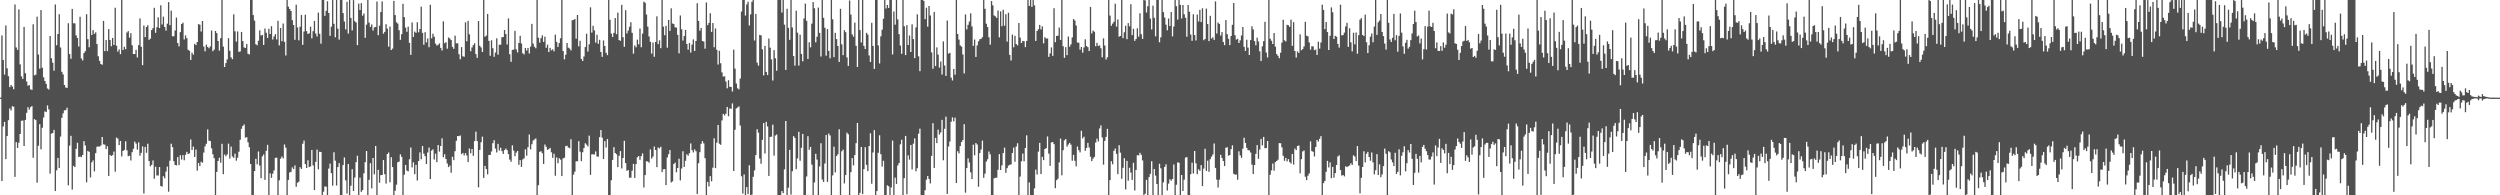 <svg xmlns="http://www.w3.org/2000/svg" width="1920" height="150"><path fill="#4f4f4f" d="M0 74.943h1v1H0zM1 27.248h1v111.788H1zM2 46.154h1v50.975H2zM3 57.319h1v36.265H3zM4 19.544h1v102.662H4zM5 52.419h1v52.09H5zM6 58.525h1v33.806H6zM7 66.902h1v16.393H7zM8 65.298h1v19.535H8zM9 66.515h1v15.063H9zM10 68.511h1v13.481H10zM11 3.406h1v132.412H11zM12 36.431h1v72.724H12zM13 38.308h1v75.308H13zM14 7.221h1v102.327H14zM15 49.454h1v53.458H15zM16 58.621h1v34.141H16zM17 60.622h1v31.898H17zM18 20.684h1v91.421H18zM19 56.232h1v35.859H19zM20 62.604h1v24.051H20zM21 65.833h1v16.5H21zM22 65.371h1v18.826H22zM23 68.536h1v13.813H23zM24 69.072h1v12.364H24zM25 18.64h1v102.476H25zM26 57.873h1v33.626H26zM27 57.351h1v34.88H27zM28 12.79h1v127.533H28zM29 41.904h1v70.025H29zM30 52.677h1v42.699H30zM31 7.722h1v106.949H31zM32 52.007h1v46.081H32zM33 59.342h1v30.909H33zM34 62.196h1v23.335H34zM35 64.412h1v21.669H35zM36 67.966h1v12.98H36zM37 68.756h1v15.242H37zM38 27.656h1v105.679H38zM39 44.735h1v57.919H39zM40 48.134h1v54.019H40zM41 54.266h1v45.468H41zM42 3.449h1v143.239H42zM43 34.744h1v96.084H43zM44 26.104h1v95.17H44zM45 10.897h1v118.137H45zM46 36.44h1v68.48H46zM47 55.138h1v35.315H47zM48 57.122h1v29.984H48zM49 65.213h1v19.538H49zM50 67.184h1v17.418H50zM51 67.509h1v15.251H51zM52 17.885h1v124.457H52zM53 41.517h1v70.343H53zM54 45.177h1v59.135H54zM55 6.86h1v138.773H55zM56 17.887h1v109.524H56zM57 17.917h1v110.38H57zM58 27.207h1v87.116H58zM59 29.176h1v80.515H59zM60 35.749h1v84.878H60zM61 12.829h1v107.319H61zM62 44.909h1v75.819H62zM63 46.44h1v72.607H63zM64 40.741h1v67.636H64zM65 39.331h1v72.399H65zM66 10.906h1v129.133H66zM67 30.103h1v85.814H67zM68 36.321h1v80.293H68zM69 0h1v136.29H69zM70 26.889h1v97.775H70zM71 23.133h1v100.066H71zM72 25.985h1v105.663H72zM73 24.859h1v92.776H73zM74 33.856h1v78.821H74zM75 43.22h1v69.286H75zM76 46.722h1v65.85H76zM77 49.143h1v62.596H77zM78 49.729h1v55.468H78zM79 16.084h1v94.763H79zM80 39.258h1v71.829H80zM81 30.695h1v83.813H81zM82 39.219h1v73.056H82zM83 22.33h1v112.793H83zM84 30.679h1v88.235H84zM85 35.527h1v84.285H85zM86 29.128h1v90.005H86zM87 34.522h1v81.909H87zM88 5.919h1v125.919H88zM89 35.117h1v70.561H89zM90 39.631h1v66.793H90zM91 37.933h1v73.511H91zM92 41.581h1v66.706H92zM93 0h1v120.16H93zM94 38.418h1v77.574H94zM95 35.941h1v79.169H95zM96 37.766h1v70.76H96zM97 24.973h1v90.41H97zM98 23.891h1v96.07H98zM99 28.912h1v90.712H99zM100 25.424h1v97.807H100zM101 34.742h1v82.156H101zM102 41.533h1v72.77H102zM103 41.467h1v67.356H103zM104 38.267h1v72.007H104zM105 44.149h1v70.733H105zM106 34.682h1v74.69H106zM107 14.147h1v105.472H107zM108 35.941h1v81.463H108zM109 50.024h1v62.385H109zM110 19.629h1v129.002H110zM111 28.528h1v84.257H111zM112 20.757h1v96.578H112zM113 19.347h1v91.064H113zM114 30.611h1v93.069H114zM115 29.642h1v98.103H115zM116 23.09h1v103.545H116zM117 21.538h1v101.71H117zM118 5.972h1v131.316H118zM119 25.188h1v102.884H119zM120 20.954h1v113.777H120zM121 13.305h1v121.513H121zM122 21.558h1v106.738H122zM123 4.067h1v138.794H123zM124 18.775h1v124.537H124zM125 12.817h1v122.493H125zM126 20.741h1v116.173H126zM127 23.502h1v108.265H127zM128 18.185h1v109.78H128zM129 1.632h1v145.562H129zM130 19.347h1v104.04H130zM131 8.203h1v102.176H131zM132 27.85h1v85.143H132zM133 27.862h1v95.946H133zM134 23.438h1v103.211H134zM135 13.483h1v113.536H135zM136 33.025h1v87.604H136zM137 35.609h1v91.216H137zM138 24.701h1v94.532H138zM139 18.468h1v104.113H139zM140 17.395h1v101.691H140zM141 30.29h1v92.813H141zM142 27.207h1v91.685H142zM143 29.336h1v87.308H143zM144 38.203h1v80.133H144zM145 38.997h1v78.755H145zM146 46.033h1v61.06H146zM147 40.432h1v74.747H147zM148 42.009h1v70.579H148zM149 33.63h1v86.901H149zM150 34.673h1v80.231H150zM151 32.233h1v98.815H151zM152 18.528h1v106.674H152zM153 18.967h1v108.636H153zM154 24.218h1v99.979H154zM155 16.113h1v108.842H155zM156 35.74h1v81.449H156zM157 39.418h1v72.989H157zM158 34.3h1v76.095H158zM159 36.058h1v63.321H159zM160 37.067h1v70.952H160zM161 35.637h1v72.687H161zM162 23.463h1v90.464H162zM163 39.336h1v79.197H163zM164 38.084h1v83.383H164zM165 23.744h1v126.256H165zM166 25.426h1v106.633H166zM167 31.485h1v92.174H167zM168 38.885h1v82.257H168zM169 29.35h1v95.589H169zM170 0h1v110.459H170zM171 35.795h1v98.011H171zM172 51.471h1v67.229H172zM173 48.445h1v71.497H173zM174 45.593h1v73.003H174zM175 29.352h1v80.979H175zM176 39.013h1v82.786H176zM177 44.037h1v68.544H177zM178 45.483h1v74.713H178zM179 10.984h1v110.197H179zM180 24.083h1v93.921H180zM181 31.959h1v91.458H181zM182 24.177h1v96.947H182zM183 39.839h1v76.716H183zM184 39.494h1v67.894H184zM185 24.541h1v74.401H185zM186 31.583h1v65.118H186zM187 36.408h1v59.171H187zM188 36.797h1v68.956H188zM189 33.856h1v71.478H189zM190 41.286h1v68.011H190zM191 41.785h1v71.291H191zM192 0.005h1v125.948H192zM193 0h1v150H193zM194 11.588h1v138.412H194zM195 15.829h1v115.55H195zM196 33.996h1v87.954H196zM197 34.788h1v91.401H197zM198 31.309h1v85.008H198zM199 23.314h1v103.813H199zM200 27.253h1v109.531H200zM201 26.811h1v93.28H201zM202 34.497h1v84.125H202zM203 21.888h1v116.267H203zM204 25.136h1v90.673H204zM205 29.157h1v82.092H205zM206 22.135h1v127.865H206zM207 26.125h1v107.006H207zM208 20.105h1v116.425H208zM209 30.35h1v103.003H209zM210 28.008h1v102.836H210zM211 26.239h1v95.029H211zM212 30.325h1v90.71H212zM213 15.981h1v134.019H213zM214 34.879h1v103.628H214zM215 21.499h1v100.407H215zM216 31.631h1v88.581H216zM217 18.095h1v103.497H217zM218 32.103h1v78.853H218zM219 42.606h1v70.813H219zM220 0h1v150H220zM221 5.143h1v133.019H221zM222 6.894h1v125.573H222zM223 8.423h1v123.495H223zM224 15.509h1v113.051H224zM225 19.178h1v110.664H225zM226 30.581h1v96.434H226zM227 3.573h1v139.876H227zM228 21.08h1v119.254H228zM229 30.963h1v108.634H229zM230 20.471h1v107.924H230zM231 11.453h1v118.269H231zM232 34.389h1v76.022H232zM233 24.197h1v83.79H233zM234 11.302h1v114.747H234zM235 23.911h1v105.109H235zM236 26.088h1v97.006H236zM237 25.557h1v102.758H237zM238 20.494h1v107.363H238zM239 29.459h1v85.738H239zM240 23.978h1v103.053H240zM241 16.07h1v129.872H241zM242 25.729h1v98.588H242zM243 28.045h1v86.839H243zM244 9.682h1v120.378H244zM245 25.948h1v90.577H245zM246 33.527h1v83.218H246zM247 0h1v150H247zM248 0h1v147.251H248zM249 12.188h1v130.993H249zM250 8.336h1v135.015H250zM251 0.986h1v149.014H251zM252 9.979h1v119.483H252zM253 27.5h1v98.164H253zM254 20.48h1v112.511H254zM255 0.002h1v142.598H255zM256 18.258h1v98.672H256zM257 28.606h1v94.784H257zM258 0h1v142.495H258zM259 22.014h1v106.278H259zM260 30.414h1v94.852H260zM261 0h1v150H261zM262 0h1v150H262zM263 10.08h1v116.676H263zM264 16.525h1v104.39H264zM265 22.563h1v115.924H265zM266 1.38h1v147.26H266zM267 25.749h1v100.211H267zM268 0h1v150H268zM269 13.767h1v128.869H269zM270 23.357h1v106.574H270zM271 0.055h1v146.67H271zM272 16.303h1v120.039H272zM273 17.276h1v107.246H273zM274 34.657h1v84.953H274zM275 2.756h1v147.221H275zM276 7.722h1v128.734H276zM277 2.419h1v144.919H277zM278 12.051h1v133.909H278zM279 10.329h1v122.797H279zM280 29.031h1v95.516H280zM281 18.967h1v96.992H281zM282 0.002h1v149.998H282zM283 17.377h1v120.723H283zM284 20.641h1v104.678H284zM285 18.72h1v125.99H285zM286 23.451h1v97.906H286zM287 21.021h1v112.882H287zM288 20.682h1v91.435H288zM289 1.192h1v148.808H289zM290 27.054h1v103.411H290zM291 19.732h1v120.598H291zM292 9.167h1v125.317H292zM293 1.069h1v133.321H293zM294 25.832h1v97.123H294zM295 24.483h1v109.286H295zM296 18.583h1v122.424H296zM297 22h1v96.313H297zM298 35.845h1v81.323H298zM299 20.441h1v119.549H299zM300 38.445h1v82.316H300zM301 37.333h1v90.959H301zM302 0.648h1v149.352H302zM303 11.588h1v134.912H303zM304 17.116h1v124.692H304zM305 18.111h1v106.528H305zM306 23.172h1v100.948H306zM307 30.558h1v87.967H307zM308 26.2h1v94.266H308zM309 2.911h1v147.089H309zM310 13.149h1v121.064H310zM311 21.19h1v105.459H311zM312 24.413h1v106.617H312zM313 20.496h1v111.064H313zM314 32.918h1v89.416H314zM315 42.117h1v71.172H315zM316 17.242h1v111.325H316zM317 28.384h1v96.272H317zM318 24.289h1v109.487H318zM319 25.179h1v101.451H319zM320 17.095h1v121.573H320zM321 24.756h1v98.869H321zM322 22.305h1v94.724H322zM323 5.138h1v117.175H323zM324 25.246h1v86.892H324zM325 34.364h1v83.63H325zM326 24.726h1v95.232H326zM327 32.57h1v93.383H327zM328 29.53h1v87.546H328zM329 36.264h1v77.086H329zM330 3.642h1v133.886H330zM331 29.43h1v86.244H331zM332 25.832h1v88.83H332zM333 28.198h1v94.308H333zM334 33.481h1v84.523H334zM335 34.975h1v89.533H335zM336 34.431h1v76.94H336zM337 33.321h1v83.092H337zM338 36.763h1v75.379H338zM339 38.825h1v67.42H339zM340 16.381h1v104.367H340zM341 33.167h1v85.299H341zM342 32.394h1v89.725H342zM343 37.381h1v88.158H343zM344 28.775h1v99.524H344zM345 29.578h1v97.567H345zM346 30.782h1v101.863H346zM347 35.976h1v84.415H347zM348 37.546h1v85.45H348zM349 27.411h1v88.716H349zM350 33.282h1v74.871H350zM351 33.243h1v71.229H351zM352 41.622h1v62.971H352zM353 45.52h1v58.537H353zM354 36.138h1v82.211H354zM355 43.195h1v74.283H355zM356 43.547h1v75.78H356zM357 17.15h1v100.474H357zM358 31.705h1v87.709H358zM359 16.022h1v108.455H359zM360 26.39h1v87.629H360zM361 39.356h1v78.352H361zM362 36.449h1v77.974H362zM363 34.676h1v84.971H363zM364 33.218h1v75.141H364zM365 41.503h1v59.604H365zM366 44.435h1v63.978H366zM367 16.132h1v127.748H367zM368 35.143h1v80.011H368zM369 36.447h1v72.822H369zM370 39.871h1v65.111H370zM371 0.002h1v136.637H371zM372 28.219h1v99.172H372zM373 27.292h1v102.532H373zM374 10.709h1v123.252H374zM375 31.391h1v87.629H375zM376 42.817h1v76.194H376zM377 30.933h1v85.406H377zM378 37.012h1v72.987H378zM379 43.632h1v64.047H379zM380 40.322h1v73.82H380zM381 29.45h1v87.649H381zM382 41.975h1v68.499H382zM383 34.307h1v81.282H383zM384 34.348h1v79.11H384zM385 28.64h1v87.432H385zM386 28.434h1v89.803H386zM387 23.064h1v92.167H387zM388 26.143h1v87.924H388zM389 34.2h1v81.165H389zM390 14.149h1v104.17H390zM391 41.643h1v80.943H391zM392 47.484h1v76.727H392zM393 38.363h1v73.227H393zM394 38.017h1v77.574H394zM395 23.63h1v96.338H395zM396 37.937h1v79.265H396zM397 40.233h1v75.731H397zM398 33.025h1v93.552H398zM399 27.477h1v95.512H399zM400 33.394h1v94.798H400zM401 40.899h1v81.552H401zM402 41.776h1v79.801H402zM403 36.855h1v77.839H403zM404 38.811h1v80.733H404zM405 36.877h1v76.178H405zM406 41.135h1v62.188H406zM407 35.859h1v78.869H407zM408 18.34h1v92.449H408zM409 33.517h1v74.429H409zM410 35.9h1v71.213H410zM411 37.056h1v69.302H411zM412 0.002h1v149.998H412zM413 28.908h1v113.315H413zM414 32.723h1v83.854H414zM415 29.32h1v86.873H415zM416 27.157h1v90.561H416zM417 32.208h1v93.687H417zM418 28.148h1v82.843H418zM419 36.697h1v76.054H419zM420 34.298h1v80.81H420zM421 39.938h1v74.548H421zM422 36.781h1v76.768H422zM423 38.644h1v78.279H423zM424 37.905h1v83.28H424zM425 39.42h1v78.634H425zM426 26.626h1v108.343H426zM427 32.094h1v88.821H427zM428 36.005h1v89.4H428zM429 33.085h1v88.46H429zM430 29.407h1v93.23H430zM431 0h1v135.209H431zM432 39.223h1v82.417H432zM433 45.545h1v75.555H433zM434 41.991h1v70.24H434zM435 33.039h1v78.874H435zM436 36.61h1v76.677H436zM437 37.269h1v76.562H437zM438 38.697h1v68.196H438zM439 15.573h1v134.427H439zM440 15.331h1v118.782H440zM441 14.52h1v117.311H441zM442 29.704h1v94.218H442zM443 11.52h1v112.355H443zM444 35.561h1v72.879H444zM445 31.29h1v85.23H445zM446 45.273h1v78.428H446zM447 46.848h1v70.112H447zM448 43.423h1v70.286H448zM449 36.147h1v73.882H449zM450 25.868h1v85.248H450zM451 39.567h1v72.857H451zM452 34.051h1v70.137H452zM453 5.608h1v128.675H453zM454 25.056h1v93.495H454zM455 19.823h1v98.702H455zM456 23.325h1v95.383H456zM457 32.719h1v83.561H457zM458 26.669h1v93.493H458zM459 33.659h1v86.638H459zM460 30.547h1v74.843H460zM461 39.917h1v59.952H461zM462 43.684h1v62.058H462zM463 31.034h1v91.142H463zM464 35.305h1v73.012H464zM465 40.544h1v72.756H465zM466 42.348h1v64.436H466zM467 0.002h1v149.998H467zM468 15.143h1v134.857H468zM469 25.802h1v112.637H469zM470 28.395h1v94.434H470zM471 25.241h1v87.782H471zM472 13.898h1v103.618H472zM473 26.283h1v92.213H473zM474 9.668h1v118.697H474zM475 30.755h1v88.936H475zM476 31.348h1v84.674H476zM477 3.715h1v125.669H477zM478 28.592h1v92.753H478zM479 35.944h1v72.197H479zM480 7.816h1v117.42H480zM481 25.69h1v105.498H481zM482 23.444h1v107.187H482zM483 20.519h1v115.976H483zM484 17.116h1v119.327H484zM485 25.216h1v105.908H485zM486 41.203h1v84.624H486zM487 34.914h1v101.719H487zM488 36.324h1v89.742H488zM489 30.457h1v90.3H489zM490 34.035h1v85.834H490zM491 21.918h1v100.817H491zM492 36.305h1v83.616H492zM493 25.85h1v91.961H493zM494 1.286h1v142.689H494zM495 2.174h1v132.27H495zM496 11.163h1v112.623H496zM497 20.435h1v103.616H497zM498 28.013h1v96.931H498zM499 32.105h1v82.628H499zM500 41.174h1v80.609H500zM501 32.677h1v87.606H501zM502 43.623h1v68.892H502zM503 32.231h1v82.989H503zM504 12.522h1v115.857H504zM505 33.875h1v79.428H505zM506 30.979h1v82.941H506zM507 37.008h1v75.66H507zM508 0h1v132.131H508zM509 20.506h1v109.471H509zM510 27.04h1v102.804H510zM511 19.798h1v122.394H511zM512 36.614h1v84.312H512zM513 15.287h1v103.152H513zM514 23.751h1v91.499H514zM515 6.404h1v133.726H515zM516 18.04h1v121.28H516zM517 18.498h1v107.455H517zM518 21.004h1v103.905H518zM519 21.183h1v111.11H519zM520 26.793h1v102.25H520zM521 40.945h1v80.982H521zM522 11.893h1v126.674H522zM523 22.458h1v106.951H523zM524 31.146h1v85.024H524zM525 27.679h1v100.533H525zM526 22.991h1v100.517H526zM527 33.785h1v84.667H527zM528 38.159h1v81.421H528zM529 33.089h1v84.559H529zM530 40.329h1v69.876H530zM531 34.232h1v81.142H531zM532 30.26h1v86.834H532zM533 39.159h1v75.567H533zM534 31.492h1v84.706H534zM535 2.509h1v146.521H535zM536 16.058h1v109.283H536zM537 23.538h1v93.355H537zM538 21.49h1v88.97H538zM539 31.492h1v76.882H539zM540 31.918h1v78.233H540zM541 37.354h1v84.157H541zM542 1.911h1v148.089H542zM543 19.288h1v120.362H543zM544 17.567h1v125.587H544zM545 10.146h1v125.145H545zM546 24.548h1v114.699H546zM547 17.674h1v111.085H547zM548 36.321h1v69.924H548zM549 21.865h1v107.251H549zM550 38.203h1v71.362H550zM551 49.535h1v46.468H551zM552 38.983h1v71.389H552zM553 48.578h1v62.621H553zM554 55.582h1v36.91H554zM555 58.756h1v28.72H555zM556 58.617h1v30.039H556zM557 62.638h1v24.681H557zM558 67.763h1v14.369H558zM559 61.585h1v27.7H559zM560 66.621h1v16.695H560zM561 66.772h1v16.839H561zM562 70.258h1v9.135H562zM563 38.166h1v93.184H563zM564 52.689h1v47.013H564zM565 64.172h1v19.055H565zM566 67.82h1v14.71H566zM567 68.646h1v13.053H567zM568 60.368h1v36.034H568zM569 8.874h1v126.475H569zM570 0.002h1v148.661H570zM571 0h1v133.975H571zM572 11.945h1v138.055H572zM573 3.449h1v140.215H573zM574 1.334h1v147.748H574zM575 19.574h1v107.354H575zM576 11.062h1v138.938H576zM577 1.405h1v148.075H577zM578 0h1v135.797H578zM579 31.064h1v99.787H579zM580 10.709h1v108.368H580zM581 48.056h1v51.241H581zM582 50.372h1v51.522H582zM583 26.827h1v94.921H583zM584 27.127h1v98.62H584zM585 37.901h1v69.524H585zM586 57.925h1v36.574H586zM587 35.213h1v82.641H587zM588 55.238h1v38.299H588zM589 57.635h1v39.513H589zM590 29.581h1v105.542H590zM591 36.621h1v68.526H591zM592 45.596h1v59.389H592zM593 61.842h1v33.898H593zM594 38.514h1v81.023H594zM595 44.765h1v59.304H595zM596 54.33h1v48.968H596zM597 0h1v150H597zM598 0h1v150H598zM599 0h1v149.84H599zM600 9.599h1v137.118H600zM601 0h1v148.395H601zM602 18.949h1v111.154H602zM603 53.7h1v39.238H603zM604 6.693h1v143.307H604zM605 21.391h1v122.772H605zM606 30.634h1v84.459H606zM607 0.002h1v149.448H607zM608 21.075h1v110.462H608zM609 43.048h1v61.492H609zM610 50.368h1v55.516H610zM611 8.134h1v121.833H611zM612 25.083h1v96.603H612zM613 50.388h1v50.824H613zM614 26.692h1v96.77H614zM615 41.398h1v72.09H615zM616 47.113h1v55.77H616zM617 14.241h1v135.759H617zM618 2.749h1v147.251H618zM619 15.976h1v119.565H619zM620 45.325h1v59.284H620zM621 32.439h1v82.602H621zM622 36.333h1v76.528H622zM623 18.171h1v108.242H623zM624 1.575h1v148.425H624zM625 6.363h1v133.774H625zM626 32.526h1v85.585H626zM627 28.23h1v94.369H627zM628 5.836h1v144.164H628zM629 25.237h1v102.589H629zM630 43.403h1v66.624H630zM631 0.002h1v137.869H631zM632 13.66h1v126.107H632zM633 21.275h1v104.344H633zM634 42.769h1v60.849H634zM635 22.311h1v117.357H635zM636 39.075h1v63.493H636zM637 44.797h1v59.258H637zM638 0h1v150H638zM639 14.861h1v119.86H639zM640 43.884h1v68.769H640zM641 25.182h1v107.256H641zM642 30.002h1v89.902H642zM643 35.326h1v83.175H643zM644 47.559h1v51.717H644zM645 6.743h1v143.257H645zM646 34.071h1v82.076H646zM647 42.318h1v72.568H647zM648 23.19h1v117.677H648zM649 24.728h1v109.744H649zM650 44.06h1v57.842H650zM651 50.578h1v52.541H651zM652 0.343h1v149.657H652zM653 11.217h1v121.057H653zM654 26.404h1v94.981H654zM655 28.152h1v98.892H655zM656 17.338h1v101.748H656zM657 35.147h1v74.82H657zM658 51.478h1v42.937H658zM659 0h1v150H659zM660 23.094h1v125.029H660zM661 32.602h1v80.304H661zM662 0.002h1v149.075H662zM663 35.225h1v94.69H663zM664 37.612h1v75.45H664zM665 25.202h1v101.435H665zM666 26.596h1v104.85H666zM667 42.581h1v69.588H667zM668 47.557h1v54.846H668zM669 17.514h1v123.603H669zM670 35.3h1v81.804H670zM671 52.95h1v46.922H671zM672 0h1v150H672zM673 0h1v146.731H673zM674 34.845h1v82.511H674zM675 48.736h1v55.145H675zM676 27.903h1v90.529H676zM677 22.765h1v105.109H677zM678 14.408h1v109.071H678zM679 0h1v150H679zM680 6.489h1v143.394H680zM681 3.841h1v138.485H681zM682 6.072h1v136.96H682zM683 0h1v150H683zM684 0h1v143.964H684zM685 41.821h1v66.152H685zM686 8.78h1v141.22H686zM687 18.947h1v117.508H687zM688 0h1v141.259H688zM689 14.893h1v112.179H689zM690 26.193h1v99.05H690zM691 34.957h1v75.896H691zM692 41.32h1v65.983H692zM693 0h1v150H693zM694 20.155h1v116.645H694zM695 42.316h1v62.074H695zM696 19.281h1v129.9H696zM697 34.541h1v84.743H697zM698 27.219h1v95.404H698zM699 39.96h1v71.399H699zM700 18.665h1v111.465H700zM701 29.99h1v80.323H701zM702 44.664h1v61.65H702zM703 21.03h1v110.501H703zM704 10.991h1v118.194H704zM705 43.25h1v59.396H705zM706 54.673h1v44.131H706zM707 0h1v150H707zM708 0h1v150H708zM709 0.657h1v149.343H709zM710 14.692h1v131.435H710zM711 5.958h1v132.042H711zM712 20.503h1v114.683H712zM713 4.63h1v132.801H713zM714 11.902h1v128.972H714zM715 40.237h1v79.471H715zM716 52.78h1v41.788H716zM717 9.142h1v119.853H717zM718 50.75h1v55.118H718zM719 36.388h1v73.541H719zM720 41.954h1v57.654H720zM721 51.926h1v51.38H721zM722 47.193h1v54.477H722zM723 57.259h1v34.823H723zM724 31.815h1v91.25H724zM725 50.285h1v48.64H725zM726 58.241h1v31.311H726zM727 15.777h1v133.143H727zM728 41.201h1v71.362H728zM729 40.574h1v68.125H729zM730 59.594h1v33.893H730zM731 61.803h1v28.357H731zM732 52.95h1v40.3H732zM733 57.401h1v32.948H733zM734 0h1v140.62H734zM735 26.118h1v90.073H735zM736 30.414h1v87.402H736zM737 34.93h1v77.251H737zM738 35.783h1v73.332H738zM739 41.808h1v65.782H739zM740 56.374h1v39.023H740zM741 11.057h1v136.917H741zM742 22.591h1v106.491H742zM743 19.059h1v102.602H743zM744 16.514h1v108.329H744zM745 10.217h1v122.117H745zM746 20.309h1v117.199H746zM747 35.232h1v75.88H747zM748 30.352h1v88.922H748zM749 43.742h1v66.148H749zM750 34.856h1v76.127H750zM751 31.728h1v111.683H751zM752 30.153h1v87.377H752zM753 29.844h1v84.996H753zM754 28.548h1v79.428H754zM755 0h1v136.539H755zM756 6.741h1v126.633H756zM757 18.217h1v105.818H757zM758 20.789h1v101.54H758zM759 28.631h1v87.72H759zM760 34.316h1v84.232H760zM761 0.829h1v149.1H761zM762 4.111h1v145.889H762zM763 11.865h1v125.086H763zM764 12.554h1v123.999H764zM765 13.754h1v122.735H765zM766 8.08h1v122.341H766zM767 28.67h1v89.682H767zM768 8.778h1v121.815H768zM769 20.1h1v106.917H769zM770 7.455h1v110.084H770zM771 19.753h1v93.632H771zM772 10.895h1v121.826H772zM773 31.959h1v97.155H773zM774 9.798h1v117.409H774zM775 42.149h1v84.404H775zM776 46.424h1v79.769H776zM777 26.573h1v90.95H777zM778 36.31h1v77.038H778zM779 27.486h1v96.745H779zM780 33.852h1v78.666H780zM781 34.856h1v75.175H781zM782 17.674h1v132.326H782zM783 28.873h1v106.752H783zM784 33.041h1v90.84H784zM785 31.405h1v86.56H785zM786 31.664h1v92.241H786zM787 36.207h1v77.466H787zM788 31.455h1v72.488H788zM789 0.002h1v149.998H789zM790 4.5h1v135.626H790zM791 0h1v150H791zM792 5.267h1v144.733H792zM793 0h1v150H793zM794 4.108h1v140.558H794zM795 31.428h1v98.851H795zM796 23.822h1v110.227H796zM797 22.465h1v93.953H797zM798 19.089h1v90.641H798zM799 22.572h1v111.087H799zM800 20.201h1v100.261H800zM801 33.289h1v89.714H801zM802 28.564h1v85.862H802zM803 29.668h1v84.083H803zM804 29.528h1v75.271H804zM805 43.696h1v74.306H805zM806 40.984h1v86.382H806zM807 36.411h1v72.98H807zM808 42.908h1v66.139H808zM809 6.301h1v104.369H809zM810 32.384h1v112.175H810zM811 27.621h1v110.792H811zM812 27.377h1v109.906H812zM813 21.149h1v103.591H813zM814 30.7h1v75.759H814zM815 0h1v134.637H815zM816 35.458h1v79.872H816zM817 44.369h1v63.429H817zM818 36.207h1v70.618H818zM819 42.339h1v70.229H819zM820 28.063h1v82.959H820zM821 35.861h1v73.854H821zM822 34.074h1v77.052H822zM823 28.711h1v94.71H823zM824 14.66h1v104.259H824zM825 15.779h1v107.7H825zM826 19.553h1v108.199H826zM827 32.687h1v79.863H827zM828 32.806h1v82.566H828zM829 38.129h1v78.888H829zM830 36.065h1v64.404H830zM831 40.459h1v65.857H831zM832 36.44h1v68.546H832zM833 30.19h1v85.651H833zM834 35.369h1v78.233H834zM835 36.266h1v73.472H835zM836 39.207h1v74.024H836zM837 5.34h1v114.969H837zM838 25.658h1v98.096H838zM839 23.433h1v98.437H839zM840 24.397h1v96.139H840zM841 35.472h1v73.971H841zM842 32.879h1v73.607H842zM843 35.252h1v73.431H843zM844 34.884h1v63.765H844zM845 37.088h1v59.228H845zM846 43.98h1v61.598H846zM847 29.453h1v97.029H847zM848 34.966h1v73.243H848zM849 45.735h1v59.357H849zM850 43.957h1v55.015H850zM851 0h1v150H851zM852 12.003h1v126.342H852zM853 19.812h1v104.005H853zM854 18.148h1v108.075H854zM855 16.718h1v99.125H855zM856 2.802h1v111.286H856zM857 20.446h1v97.677H857zM858 14.951h1v118.791H858zM859 28.164h1v83.371H859zM860 27.583h1v89.657H860zM861 0.002h1v137.308H861zM862 29.301h1v99.579H862zM863 24.79h1v96.725H863zM864 19.753h1v125.764H864zM865 30.1h1v93.468H865zM866 17.759h1v120.998H866zM867 20.171h1v108.634H867zM868 3.211h1v129.347H868zM869 26.976h1v111.206H869zM870 22.096h1v102.914H870zM871 31.384h1v114.903H871zM872 29.949h1v100.575H872zM873 21.771h1v97.416H873zM874 28.15h1v91.195H874zM875 10.204h1v107.168H875zM876 26.273h1v92.68H876zM877 29.899h1v93.28H877zM878 0h1v150H878zM879 0.293h1v148.464H879zM880 9.647h1v128.466H880zM881 4.836h1v145.164H881zM882 0.002h1v136.04H882zM883 14.28h1v119.192H883zM884 22.627h1v101.247H884zM885 4.376h1v145.624H885zM886 13.669h1v116.111H886zM887 27.889h1v106.977H887zM888 0h1v141.337H888zM889 0h1v150H889zM890 32.465h1v93.33H890zM891 28.665h1v100.575H891zM892 0h1v150H892zM893 9.309h1v130.71H893zM894 13.536h1v114.683H894zM895 18.954h1v107.272H895zM896 23.309h1v123.044H896zM897 14.248h1v126.761H897zM898 19.965h1v117.718H898zM899 9.242h1v129.551H899zM900 27.944h1v109.529H900zM901 20.446h1v105.887H901zM902 0h1v150H902zM903 4.77h1v137.13H903zM904 15.054h1v109.606H904zM905 0h1v125.037H905zM906 3.749h1v146.251H906zM907 14.188h1v120.233H907zM908 3.859h1v142.827H908zM909 10.979h1v127.024H909zM910 13.641h1v107.406H910zM911 28.203h1v92.403H911zM912 3.836h1v146.164H912zM913 9.061h1v140.939H913zM914 26.532h1v107.274H914zM915 31.341h1v93.591H915zM916 10.943h1v122.307H916zM917 26.935h1v89.045H917zM918 31.084h1v94.379H918zM919 11.169h1v122.612H919zM920 16.461h1v113.603H920zM921 7.578h1v123.6H921zM922 16.956h1v109.851H922zM923 6.372h1v136.601H923zM924 30.885h1v98.597H924zM925 29.949h1v84.321H925zM926 6.628h1v124.628H926zM927 18.478h1v104.903H927zM928 31.611h1v100.357H928zM929 12.16h1v110.091H929zM930 29.638h1v90.68H930zM931 28.617h1v90.014H931zM932 30.672h1v79.508H932zM933 1.083h1v127.876H933zM934 25.765h1v112.23H934zM935 17.31h1v126.736H935zM936 18.388h1v119.618H936zM937 27.28h1v91.586H937zM938 24.678h1v96.608H938zM939 32.185h1v91.495H939zM940 34.646h1v92.909H940zM941 15.408h1v98.098H941zM942 26.278h1v86.791H942zM943 29.791h1v89.751H943zM944 34.676h1v84.365H944zM945 27.672h1v86.935H945zM946 19.034h1v92.593H946zM947 2.325h1v131.179H947zM948 27.008h1v107.135H948zM949 30.391h1v103.676H949zM950 29.803h1v108.256H950zM951 33.041h1v83.184H951zM952 30.984h1v88.37H952zM953 27.26h1v93.98H953zM954 20.718h1v93.449H954zM955 36.019h1v69.737H955zM956 39.098h1v70.652H956zM957 30.512h1v83.033H957zM958 36.543h1v78.746H958zM959 42.178h1v73.308H959zM960 30.83h1v86.326H960zM961 20.192h1v106.242H961zM962 22.581h1v111.126H962zM963 31.522h1v95.184H963zM964 34.742h1v83.406H964zM965 28.922h1v82.524H965zM966 31.821h1v90.089H966zM967 39.429h1v75.397H967zM968 46.916h1v59.78H968zM969 35.573h1v76.075H969zM970 31.62h1v73.557H970zM971 16.745h1v97.095H971zM972 40.37h1v73.415H972zM973 44.106h1v64.198H973zM974 0h1v150H974zM975 29.752h1v104.425H975zM976 31.284h1v99.563H976zM977 33.778h1v91.801H977zM978 25.385h1v105.704H978zM979 35.813h1v88.698H979zM980 41.515h1v82.111H980zM981 42.876h1v79.797H981zM982 44.701h1v65.228H982zM983 40.508h1v69.54H983zM984 32.778h1v80.433H984zM985 15.136h1v104.529H985zM986 30.991h1v92.527H986zM987 31.863h1v89.442H987zM988 19.052h1v104.921H988zM989 19.425h1v102.806H989zM990 20.636h1v103.854H990zM991 15.079h1v110.49H991zM992 35.184h1v83.03H992zM993 16.997h1v109.419H993zM994 39.194h1v74.939H994zM995 44.193h1v71.108H995zM996 39.45h1v72.667H996zM997 40.665h1v71.048H997zM998 26.347h1v106.832H998zM999 38.61h1v83.601H999zM1000 37.699h1v78.636H1000zM1001 35.694h1v79.844H1001zM1002 16.72h1v119.016H1002zM1003 27.448h1v110.87H1003zM1004 27.88h1v107.07H1004zM1005 32.627h1v100.55H1005zM1006 38.127h1v70.444H1006zM1007 35.538h1v80.549H1007zM1008 35.687h1v80.879H1008zM1009 38.512h1v81.632H1009zM1010 38.022h1v74.832H1010zM1011 42.204h1v65.26H1011zM1012 32.016h1v76.708H1012zM1013 37.335h1v69.304H1013zM1014 32.62h1v71.936H1014zM1015 3.573h1v146.427H1015zM1016 7.652h1v132.992H1016zM1017 22.38h1v116.56H1017zM1018 16.91h1v115.024H1018zM1019 24.637h1v98.906H1019zM1020 38.388h1v90.227H1020zM1021 27.514h1v97.219H1021zM1022 5.697h1v131.163H1022zM1023 9.444h1v118.75H1023zM1024 29.935h1v106.521H1024zM1025 27.491h1v105.496H1025zM1026 28.171h1v98.517H1026zM1027 33.808h1v86.342H1027zM1028 36.548h1v82.731H1028zM1029 3.603h1v127.008H1029zM1030 27.184h1v107.684H1030zM1031 26.921h1v107.492H1031zM1032 25.047h1v110.437H1032zM1033 20.329h1v107.4H1033zM1034 17.532h1v110.792H1034zM1035 35.996h1v91.673H1035zM1036 21.638h1v105.438H1036zM1037 32.536h1v92.843H1037zM1038 39.462h1v87.228H1038zM1039 25.163h1v94.122H1039zM1040 34.069h1v86.125H1040zM1041 25.001h1v98.73H1041zM1042 41.219h1v70.98H1042zM1043 26.962h1v100.211H1043zM1044 15.12h1v133.374H1044zM1045 13.918h1v122.673H1045zM1046 26.85h1v101.401H1046zM1047 27.674h1v88.494H1047zM1048 11.192h1v113.529H1048zM1049 32.46h1v85.626H1049zM1050 40.746h1v75.912H1050zM1051 34.783h1v85.837H1051zM1052 28.168h1v95.296H1052zM1053 25.692h1v91.398H1053zM1054 32.517h1v92.193H1054zM1055 20.354h1v113.562H1055zM1056 0.002h1v130.741H1056zM1057 26.77h1v91.616H1057zM1058 17.111h1v117.354H1058zM1059 15.747h1v110.506H1059zM1060 10.746h1v125.349H1060zM1061 24.516h1v109.442H1061zM1062 27.763h1v99.767H1062zM1063 33.456h1v80.668H1063zM1064 38.086h1v80.03H1064zM1065 0h1v150H1065zM1066 17.523h1v98.592H1066zM1067 30.322h1v86.677H1067zM1068 32.222h1v90.245H1068zM1069 29.052h1v95.608H1069zM1070 10.703h1v116.848H1070zM1071 30.927h1v86.434H1071zM1072 26.96h1v106.626H1072zM1073 39.688h1v92.301H1073zM1074 27.551h1v87.116H1074zM1075 10.339h1v124.372H1075zM1076 25.076h1v94.587H1076zM1077 35.623h1v81.307H1077zM1078 41.299h1v71.046H1078zM1079 32.803h1v98.771H1079zM1080 30.544h1v94.809H1080zM1081 37.342h1v77.947H1081zM1082 35.987h1v81.165H1082zM1083 30.835h1v79.764H1083zM1084 25.637h1v96.333H1084zM1085 18.439h1v123.63H1085zM1086 8.217h1v124.504H1086zM1087 16.946h1v101.217H1087zM1088 27.935h1v94.001H1088zM1089 27.29h1v105.253H1089zM1090 33.307h1v86.45H1090zM1091 29.574h1v95.12H1091zM1092 45.634h1v67.164H1092zM1093 37.791h1v73.534H1093zM1094 20.078h1v94.149H1094zM1095 38.063h1v78.052H1095zM1096 20.448h1v98.601H1096zM1097 8.15h1v114.328H1097zM1098 20.213h1v102.385H1098zM1099 20.718h1v99.517H1099zM1100 17.519h1v99.542H1100zM1101 23.806h1v117.97H1101zM1102 37.07h1v74.662H1102zM1103 32.565h1v87.366H1103zM1104 39.07h1v74.23H1104zM1105 39.187h1v67.466H1105zM1106 35.403h1v89.684H1106zM1107 39.038h1v74.891H1107zM1108 32.616h1v82.52H1108zM1109 36.598h1v81.234H1109zM1110 34.286h1v76.203H1110zM1111 10.435h1v122.657H1111zM1112 24.905h1v92.529H1112zM1113 25.697h1v100.309H1113zM1114 10.48h1v109.963H1114zM1115 11.126h1v119.327H1115zM1116 7.095h1v119.7H1116zM1117 33.302h1v81.538H1117zM1118 33.746h1v78.434H1118zM1119 38.196h1v68.146H1119zM1120 46.081h1v62.948H1120zM1121 40.565h1v69.78H1121zM1122 35.362h1v78.251H1122zM1123 31.831h1v76.832H1123zM1124 31.304h1v70.181H1124zM1125 19.952h1v103.571H1125zM1126 31.421h1v87.885H1126zM1127 30.654h1v90.236H1127zM1128 32.439h1v91.991H1128zM1129 37.388h1v69.705H1129zM1130 36.845h1v81.962H1130zM1131 43.771h1v69.487H1131zM1132 42.892h1v69.483H1132zM1133 44.357h1v59.185H1133zM1134 38.992h1v68.384H1134zM1135 26.12h1v123.216H1135zM1136 33.268h1v85.965H1136zM1137 31.181h1v81.788H1137zM1138 3.838h1v102.526H1138zM1139 6.699h1v129.915H1139zM1140 18.173h1v92.838H1140zM1141 20.391h1v89.377H1141zM1142 27.214h1v82.453H1142zM1143 38.111h1v82.426H1143zM1144 30.714h1v83.316H1144zM1145 47.09h1v63.605H1145zM1146 47.083h1v61.772H1146zM1147 37.907h1v73.367H1147zM1148 38.372h1v71.733H1148zM1149 7.498h1v120.133H1149zM1150 28.578h1v78.182H1150zM1151 34.877h1v72.197H1151zM1152 3.662h1v128.398H1152zM1153 25.857h1v124.143H1153zM1154 40.466h1v76.59H1154zM1155 43.577h1v69.307H1155zM1156 25.749h1v94.223H1156zM1157 50.283h1v48.995H1157zM1158 54.71h1v40.211H1158zM1159 25.88h1v99.785H1159zM1160 34.344h1v77.278H1160zM1161 28.736h1v92.779H1161zM1162 22.073h1v115.226H1162zM1163 30.972h1v93.275H1163zM1164 53.499h1v41.364H1164zM1165 56.717h1v40.318H1165zM1166 11.236h1v119.025H1166zM1167 33.353h1v89.004H1167zM1168 36.09h1v79.675H1168zM1169 29.739h1v112.779H1169zM1170 38.015h1v66.873H1170zM1171 40.505h1v62.696H1171zM1172 52.847h1v42.728H1172zM1173 21.849h1v111.751H1173zM1174 48.161h1v53.898H1174zM1175 55.831h1v42.394H1175zM1176 49.116h1v51.598H1176zM1177 47.388h1v53.616H1177zM1178 45.996h1v51.739H1178zM1179 58.72h1v34.701H1179zM1180 0h1v150H1180zM1181 23.486h1v97.734H1181zM1182 34.172h1v81.646H1182zM1183 13.106h1v136.539H1183zM1184 40.549h1v66.253H1184zM1185 44.117h1v66.773H1185zM1186 8.221h1v122.687H1186zM1187 15.401h1v119.895H1187zM1188 40.869h1v76.434H1188zM1189 48.36h1v52.385H1189zM1190 14.092h1v111.662H1190zM1191 43.682h1v60.124H1191zM1192 50.656h1v44.156H1192zM1193 9.647h1v131.604H1193zM1194 31.698h1v86.75H1194zM1195 36.763h1v72.76H1195zM1196 53.975h1v44.836H1196zM1197 24.49h1v93.616H1197zM1198 37.768h1v73.779H1198zM1199 34.438h1v70.675H1199zM1200 15.484h1v120.675H1200zM1201 31.226h1v96.926H1201zM1202 51.256h1v49.531H1202zM1203 53.785h1v40.318H1203zM1204 37.008h1v73.287H1204zM1205 49.132h1v46.487H1205zM1206 51.572h1v50.156H1206zM1207 0h1v150H1207zM1208 18.958h1v130.607H1208zM1209 32.451h1v90.181H1209zM1210 20.792h1v112.648H1210zM1211 19.611h1v109.355H1211zM1212 33.751h1v86.871H1212zM1213 48.136h1v56.855H1213zM1214 6.068h1v130.98H1214zM1215 22.717h1v104.692H1215zM1216 33.469h1v79.153H1216zM1217 12.554h1v104.873H1217zM1218 26.289h1v96.052H1218zM1219 47.422h1v51.016H1219zM1220 56.525h1v37.624H1220zM1221 15.855h1v105.491H1221zM1222 22.797h1v93.607H1222zM1223 41.382h1v62.785H1223zM1224 35.156h1v90.531H1224zM1225 29.835h1v99.307H1225zM1226 41.945h1v63.115H1226zM1227 40.208h1v60.419H1227zM1228 26.706h1v98.993H1228zM1229 46.745h1v55.244H1229zM1230 52.892h1v45.736H1230zM1231 34.779h1v84.983H1231zM1232 41.203h1v67.974H1232zM1233 52.226h1v44.742H1233zM1234 31.785h1v96.377H1234zM1235 33.739h1v84.296H1235zM1236 37.653h1v67.86H1236zM1237 45.396h1v55.754H1237zM1238 23.177h1v93.552H1238zM1239 56.751h1v39.86H1239zM1240 57.687h1v36.823H1240zM1241 46.815h1v57.993H1241zM1242 47.017h1v53.795H1242zM1243 53.375h1v40.911H1243zM1244 65.49h1v18.162H1244zM1245 44.794h1v63.433H1245zM1246 53.43h1v48.711H1246zM1247 57.594h1v34.363H1247zM1248 17.361h1v114.681H1248zM1249 50.546h1v57.73H1249zM1250 49.94h1v48.469H1250zM1251 53.87h1v40.867H1251zM1252 28.871h1v71.217H1252zM1253 59.633h1v31.719H1253zM1254 59.667h1v27.192H1254zM1255 53.842h1v37.839H1255zM1256 57.616h1v36.123H1256zM1257 63.242h1v22.992H1257zM1258 14.756h1v87.296H1258zM1259 57.346h1v40.263H1259zM1260 59.756h1v29.664H1260zM1261 64.135h1v24.118H1261zM1262 6.491h1v121.806H1262zM1263 17.853h1v101.886H1263zM1264 27.839h1v89.329H1264zM1265 19.833h1v114.965H1265zM1266 32.778h1v90.137H1266zM1267 28.942h1v82.392H1267zM1268 36.96h1v77.535H1268zM1269 39.148h1v76.539H1269zM1270 40.656h1v67.713H1270zM1271 30.899h1v88.407H1271zM1272 30.814h1v90.884H1272zM1273 25.04h1v91.11H1273zM1274 31.21h1v74.809H1274zM1275 28.983h1v84.216H1275zM1276 0h1v140.297H1276zM1277 25.184h1v90.352H1277zM1278 29.599h1v80.728H1278zM1279 30.904h1v99.636H1279zM1280 22.513h1v94.191H1280zM1281 38.784h1v87.05H1281zM1282 36.855h1v88.096H1282zM1283 35.175h1v85.999H1283zM1284 39.464h1v94.878H1284zM1285 34.541h1v76.848H1285zM1286 22.527h1v99.94H1286zM1287 35.751h1v87.542H1287zM1288 40.997h1v78.16H1288zM1289 13.822h1v101.467H1289zM1290 16.484h1v96.331H1290zM1291 29.551h1v77.516H1291zM1292 23.845h1v83.872H1292zM1293 12.579h1v101.391H1293zM1294 19.082h1v99.016H1294zM1295 33.714h1v83.069H1295zM1296 45.58h1v71.36H1296zM1297 42.027h1v77.192H1297zM1298 43.81h1v72.726H1298zM1299 39.819h1v81.703H1299zM1300 3.003h1v106.928H1300zM1301 39.574h1v65.594H1301zM1302 40.226h1v62.385H1302zM1303 16.47h1v113.818H1303zM1304 16.411h1v95.156H1304zM1305 23.463h1v83.875H1305zM1306 20.956h1v99.283H1306zM1307 25.47h1v97.917H1307zM1308 30.933h1v80.975H1308zM1309 40.849h1v79.922H1309zM1310 37.072h1v74.63H1310zM1311 39.896h1v72.28H1311zM1312 35.465h1v72.797H1312zM1313 20.071h1v107.78H1313zM1314 35.335h1v82.662H1314zM1315 39.317h1v79.922H1315zM1316 38.438h1v71.229H1316zM1317 0h1v150H1317zM1318 7.766h1v115.42H1318zM1319 12.456h1v106.656H1319zM1320 15.159h1v109.389H1320zM1321 29.345h1v89.016H1321zM1322 28.992h1v91.801H1322zM1323 29.263h1v84.486H1323zM1324 5.141h1v139.705H1324zM1325 2.774h1v121.494H1325zM1326 30.334h1v80.842H1326zM1327 23.781h1v110.041H1327zM1328 20.483h1v105.77H1328zM1329 29.398h1v92.529H1329zM1330 20.787h1v98.384H1330zM1331 0h1v129.146H1331zM1332 11.675h1v106.365H1332zM1333 17.205h1v105.019H1333zM1334 17.505h1v117.649H1334zM1335 16.269h1v117.498H1335zM1336 26.422h1v110.936H1336zM1337 19.434h1v115.125H1337zM1338 22.366h1v111.666H1338zM1339 24.57h1v96.757H1339zM1340 23.438h1v104.578H1340zM1341 29.544h1v101.27H1341zM1342 30.448h1v85.008H1342zM1343 17.876h1v100.936H1343zM1344 9.164h1v115.543H1344zM1345 30.345h1v94.729H1345zM1346 43.096h1v77.878H1346zM1347 38.503h1v79.73H1347zM1348 11.572h1v138.428H1348zM1349 17.709h1v110.925H1349zM1350 30.844h1v88.819H1350zM1351 29.562h1v94.326H1351zM1352 39.622h1v78.325H1352zM1353 34.522h1v86.04H1353zM1354 28.459h1v84.319H1354zM1355 32.336h1v92.966H1355zM1356 37.855h1v80.183H1356zM1357 39.574h1v84.301H1357zM1358 11.906h1v126.933H1358zM1359 20.741h1v101.284H1359zM1360 33.641h1v73.788H1360zM1361 22.989h1v86.063H1361zM1362 32.316h1v81.17H1362zM1363 34.303h1v82.886H1363zM1364 24.149h1v95.196H1364zM1365 30.975h1v87.196H1365zM1366 33.154h1v76.743H1366zM1367 33.437h1v77.1H1367zM1368 30.952h1v91.708H1368zM1369 27.118h1v94.01H1369zM1370 30.407h1v75.516H1370zM1371 35.078h1v70.92H1371zM1372 2.545h1v144.724H1372zM1373 15.038h1v107.379H1373zM1374 20.174h1v89.533H1374zM1375 27.521h1v97.727H1375zM1376 32.085h1v86.42H1376zM1377 31.57h1v87.505H1377zM1378 13.422h1v122.222H1378zM1379 8.86h1v131.158H1379zM1380 24.914h1v106.83H1380zM1381 34.937h1v81.188H1381zM1382 26.582h1v95.94H1382zM1383 36.937h1v83.104H1383zM1384 29.031h1v94.802H1384zM1385 12.797h1v116.361H1385zM1386 25.069h1v106.322H1386zM1387 31.036h1v77.931H1387zM1388 34.595h1v77.995H1388zM1389 0h1v128.656H1389zM1390 31.876h1v90.584H1390zM1391 26.349h1v95.649H1391zM1392 19.954h1v109.776H1392zM1393 19.345h1v102.362H1393zM1394 24.603h1v98.224H1394zM1395 31.927h1v83.722H1395zM1396 24.582h1v100.465H1396zM1397 33.154h1v89.361H1397zM1398 34.193h1v81.904H1398zM1399 4.742h1v131.38H1399zM1400 23.222h1v111.06H1400zM1401 37.079h1v79.86H1401zM1402 44.289h1v89.657H1402zM1403 32.79h1v90.68H1403zM1404 21.398h1v95.578H1404zM1405 31.107h1v90.998H1405zM1406 28.789h1v90.666H1406zM1407 32.352h1v94.273H1407zM1408 29.995h1v83.323H1408zM1409 19.601h1v104.818H1409zM1410 25.875h1v93.861H1410zM1411 39.455h1v69.773H1411zM1412 30.006h1v77.848H1412zM1413 12.998h1v110.146H1413zM1414 31.4h1v88.405H1414zM1415 33.291h1v78.35H1415zM1416 21.902h1v98.073H1416zM1417 18.068h1v114.898H1417zM1418 26.816h1v99.442H1418zM1419 31.485h1v98.162H1419zM1420 28.88h1v92.486H1420zM1421 34.17h1v81.243H1421zM1422 33.858h1v76.862H1422zM1423 20.851h1v101.009H1423zM1424 44.781h1v66.601H1424zM1425 40.517h1v69.744H1425zM1426 13.023h1v107.004H1426zM1427 3.719h1v125.353H1427zM1428 16.084h1v99.089H1428zM1429 24.536h1v80.018H1429zM1430 33.083h1v97.382H1430zM1431 32.417h1v83.811H1431zM1432 21.254h1v100.627H1432zM1433 35.232h1v78.295H1433zM1434 29.491h1v88.698H1434zM1435 36.136h1v78.217H1435zM1436 37.099h1v73.468H1436zM1437 23.666h1v125.407H1437zM1438 34.531h1v83.005H1438zM1439 41.13h1v78.602H1439zM1440 10.242h1v125.605H1440zM1441 23.472h1v86.798H1441zM1442 34.916h1v75.184H1442zM1443 27.96h1v95.052H1443zM1444 39.134h1v81.339H1444zM1445 33.964h1v76.045H1445zM1446 30.856h1v96.583H1446zM1447 39.471h1v69.931H1447zM1448 42.336h1v66.052H1448zM1449 36.763h1v68.121H1449zM1450 43.593h1v86.91H1450zM1451 33.696h1v90.028H1451zM1452 39.487h1v81H1452zM1453 39.143h1v77.963H1453zM1454 23.392h1v107.862H1454zM1455 32.542h1v89.304H1455zM1456 31.993h1v90.968H1456zM1457 25.497h1v87.748H1457zM1458 23.701h1v91.009H1458zM1459 0h1v129.318H1459zM1460 33.405h1v81.524H1460zM1461 37.722h1v74.765H1461zM1462 38.718h1v64.687H1462zM1463 43.449h1v69.538H1463zM1464 37.827h1v80.034H1464zM1465 49.015h1v57.475H1465zM1466 42.35h1v69.412H1466zM1467 43.767h1v58.025H1467zM1468 16.427h1v99.956H1468zM1469 25.642h1v89.817H1469zM1470 28.427h1v84.493H1470zM1471 23.788h1v96.722H1471zM1472 33.398h1v80.032H1472zM1473 27.807h1v87.519H1473zM1474 47.658h1v70.144H1474zM1475 45.889h1v72.719H1475zM1476 41.922h1v68.329H1476zM1477 38.983h1v70.286H1477zM1478 26.04h1v94.445H1478zM1479 35.477h1v73.225H1479zM1480 28.997h1v78.407H1480zM1481 0h1v150H1481zM1482 0.794h1v148.606H1482zM1483 13.799h1v119.771H1483zM1484 26.804h1v115.02H1484zM1485 9.949h1v119.682H1485zM1486 15.092h1v98.324H1486zM1487 33.63h1v96.739H1487zM1488 0h1v138.347H1488zM1489 18.576h1v115.91H1489zM1490 34.241h1v87.938H1490zM1491 17.544h1v95.246H1491zM1492 0.002h1v141.703H1492zM1493 36.028h1v80.602H1493zM1494 27.697h1v85.404H1494zM1495 3.376h1v146.624H1495zM1496 12.25h1v125.809H1496zM1497 0h1v130.867H1497zM1498 10.62h1v119.366H1498zM1499 3.518h1v122.444H1499zM1500 13.737h1v113.953H1500zM1501 22.556h1v91.755H1501zM1502 7.814h1v136.34H1502zM1503 17.601h1v97.919H1503zM1504 25.511h1v93.234H1504zM1505 0h1v145.209H1505zM1506 24.255h1v103.438H1506zM1507 18.752h1v94.642H1507zM1508 31.95h1v72.296H1508zM1509 0h1v150H1509zM1510 13.38h1v135.928H1510zM1511 19.65h1v118.029H1511zM1512 5.301h1v133.415H1512zM1513 22.195h1v111.071H1513zM1514 23.465h1v111.259H1514zM1515 28.207h1v90.634H1515zM1516 2.298h1v147.697H1516zM1517 31.522h1v85.113H1517zM1518 28.741h1v88.437H1518zM1519 0h1v144.546H1519zM1520 3.124h1v133.172H1520zM1521 23.884h1v108.652H1521zM1522 0h1v136.18H1522zM1523 0h1v139.913H1523zM1524 4.276h1v139.304H1524zM1525 8.212h1v123.646H1525zM1526 5.445h1v132.721H1526zM1527 4.408h1v130.803H1527zM1528 30.739h1v100.057H1528zM1529 0h1v150H1529zM1530 0h1v149.702H1530zM1531 27.214h1v95.649H1531zM1532 26.273h1v92.962H1532zM1533 28.873h1v87.143H1533zM1534 25.163h1v99.97H1534zM1535 30.073h1v79.13H1535zM1536 0h1v150H1536zM1537 8.684h1v123.776H1537zM1538 8.189h1v123.802H1538zM1539 16.974h1v111.657H1539zM1540 0h1v140.085H1540zM1541 34.22h1v91.378H1541zM1542 25.745h1v100.082H1542zM1543 23.63h1v93.685H1543zM1544 35.605h1v77.881H1544zM1545 36.397h1v83.28H1545zM1546 38.816h1v79.284H1546zM1547 27.853h1v91.387H1547zM1548 34.261h1v78.846H1548zM1549 36.786h1v81.449H1549zM1550 14.621h1v124.509H1550zM1551 22.25h1v107.141H1551zM1552 22.137h1v105.942H1552zM1553 16.617h1v103.3H1553zM1554 32.723h1v88.723H1554zM1555 32.281h1v84.637H1555zM1556 33.852h1v84.054H1556zM1557 21.146h1v94.248H1557zM1558 36.912h1v77.691H1558zM1559 36.248h1v81.854H1559zM1560 0h1v127.491H1560zM1561 26.353h1v93.964H1561zM1562 30.716h1v79.67H1562zM1563 12.247h1v99.285H1563zM1564 12.865h1v122.268H1564zM1565 17.15h1v117.237H1565zM1566 28.255h1v101.348H1566zM1567 21.515h1v103.349H1567zM1568 31.334h1v87.908H1568zM1569 39.503h1v77.299H1569zM1570 27.69h1v97.839H1570zM1571 34.955h1v91.804H1571zM1572 39.613h1v73.067H1572zM1573 37.122h1v74.562H1573zM1574 33.231h1v83.788H1574zM1575 28.4h1v84.097H1575zM1576 32.158h1v76.329H1576zM1577 0h1v124.312H1577zM1578 20.197h1v102.627H1578zM1579 22.632h1v114.07H1579zM1580 21.673h1v118.094H1580zM1581 22.982h1v111.03H1581zM1582 39.056h1v82.625H1582zM1583 36.333h1v93.772H1583zM1584 36.017h1v80.92H1584zM1585 38.622h1v74.987H1585zM1586 20.414h1v93.996H1586zM1587 20.162h1v91.735H1587zM1588 32.034h1v84.09H1588zM1589 29.574h1v90.936H1589zM1590 38.624h1v77.029H1590zM1591 0h1v145.273H1591zM1592 12.6h1v109.618H1592zM1593 25.298h1v87.787H1593zM1594 25.198h1v94.308H1594zM1595 33.776h1v90.174H1595zM1596 24.261h1v95.349H1596zM1597 31.776h1v77.686H1597zM1598 24.348h1v78.782H1598zM1599 42.51h1v58.524H1599zM1600 39.53h1v75.718H1600zM1601 29.052h1v84.877H1601zM1602 37.955h1v78.089H1602zM1603 38.077h1v74.578H1603zM1604 37.715h1v65.571H1604zM1605 2.753h1v121.139H1605zM1606 22.797h1v110.053H1606zM1607 29.789h1v92.596H1607zM1608 33.071h1v81.566H1608zM1609 34.042h1v84.587H1609zM1610 28.61h1v86.042H1610zM1611 0h1v143.25H1611zM1612 11.671h1v127.594H1612zM1613 29.569h1v100.71H1613zM1614 16.885h1v113.397H1614zM1615 23.261h1v101.163H1615zM1616 27.017h1v100.103H1616zM1617 37.736h1v76.372H1617zM1618 0h1v141.774H1618zM1619 10.506h1v120.735H1619zM1620 21.622h1v102.648H1620zM1621 25.207h1v90.348H1621zM1622 27.349h1v89.844H1622zM1623 35.001h1v83.861H1623zM1624 31.316h1v75.328H1624zM1625 26.678h1v79.526H1625zM1626 27.136h1v76.173H1626zM1627 29.269h1v81.536H1627zM1628 39.574h1v72.891H1628zM1629 33.559h1v79.016H1629zM1630 42.586h1v75.118H1630zM1631 40.94h1v66.223H1631zM1632 6.086h1v135.566H1632zM1633 16.23h1v118.48H1633zM1634 29.21h1v101.742H1634zM1635 28.94h1v97.585H1635zM1636 32.133h1v85.36H1636zM1637 42.938h1v78.453H1637zM1638 29.832h1v83.266H1638zM1639 7.054h1v142.946H1639zM1640 0h1v145.434H1640zM1641 22.559h1v117.622H1641zM1642 16.873h1v123.367H1642zM1643 4.102h1v130.808H1643zM1644 24.385h1v94.12H1644zM1645 43.641h1v72.094H1645zM1646 0h1v150H1646zM1647 0.002h1v149.682H1647zM1648 22.543h1v102.103H1648zM1649 0h1v150H1649zM1650 9.121h1v132.962H1650zM1651 5.019h1v118.162H1651zM1652 32.323h1v83.662H1652zM1653 1.497h1v142.142H1653zM1654 29.574h1v108.343H1654zM1655 24.216h1v96.116H1655zM1656 0h1v137.91H1656zM1657 6.045h1v123.016H1657zM1658 27.864h1v87.69H1658zM1659 16.91h1v127.022H1659zM1660 0h1v150H1660zM1661 13.685h1v125.605H1661zM1662 15.525h1v119.084H1662zM1663 18.038h1v114.553H1663zM1664 16.084h1v113.635H1664zM1665 9.885h1v130.801H1665zM1666 1.703h1v148.297H1666zM1667 0.32h1v149.68H1667zM1668 0h1v136.377H1668zM1669 6.741h1v134.246H1669zM1670 0h1v150H1670zM1671 0h1v150H1671zM1672 9.7h1v119.391H1672zM1673 0.053h1v149.018H1673zM1674 6.049h1v141.44H1674zM1675 0h1v150H1675zM1676 22.593h1v109.451H1676zM1677 0h1v150H1677zM1678 27.779h1v106.514H1678zM1679 31.556h1v91.662H1679zM1680 9.933h1v137.018H1680zM1681 22.888h1v117.13H1681zM1682 21.023h1v113.481H1682zM1683 21.245h1v112.277H1683zM1684 16.69h1v125.798H1684zM1685 7.288h1v128.72H1685zM1686 24.715h1v102.907H1686zM1687 0h1v141.451H1687zM1688 18.114h1v119.027H1688zM1689 19.073h1v112.554H1689zM1690 25.175h1v108.261H1690zM1691 20.478h1v107.322H1691zM1692 25.539h1v95.718H1692zM1693 21.998h1v100.799H1693zM1694 0h1v150H1694zM1695 0h1v150H1695zM1696 0h1v150H1696zM1697 0h1v150H1697zM1698 0.002h1v149.998H1698zM1699 11.304h1v138.696H1699zM1700 39.48h1v80.861H1700zM1701 0.968h1v148.016H1701zM1702 17.775h1v110.778H1702zM1703 29.089h1v104.024H1703zM1704 3.802h1v146.198H1704zM1705 16.235h1v118.725H1705zM1706 28.585h1v101.504H1706zM1707 20.595h1v118.279H1707zM1708 4.003h1v145.997H1708zM1709 21.339h1v110.144H1709zM1710 32.126h1v94.859H1710zM1711 7.441h1v126.702H1711zM1712 21.107h1v105.354H1712zM1713 17.336h1v101.742H1713zM1714 9.906h1v127.13H1714zM1715 0h1v129.336H1715zM1716 0.881h1v131.549H1716zM1717 14.209h1v102.776H1717zM1718 8.663h1v136.015H1718zM1719 30.487h1v101.573H1719zM1720 22.108h1v112.046H1720zM1721 0.002h1v140.787H1721zM1722 5.878h1v134.406H1722zM1723 16.312h1v115.798H1723zM1724 11.675h1v131.257H1724zM1725 15.054h1v129.904H1725zM1726 28.53h1v103.571H1726zM1727 30.258h1v86.862H1727zM1728 13.964h1v123.012H1728zM1729 15.294h1v117.88H1729zM1730 16.159h1v119.698H1730zM1731 10.215h1v128.817H1731zM1732 16.885h1v108.546H1732zM1733 34.048h1v90.685H1733zM1734 30.153h1v86.903H1734zM1735 33.43h1v80.934H1735zM1736 30.354h1v81.199H1736zM1737 31.302h1v86.921H1737zM1738 29.34h1v105.377H1738zM1739 25.406h1v91.421H1739zM1740 31.991h1v92.614H1740zM1741 37.477h1v84.75H1741zM1742 1.868h1v148.132H1742zM1743 14.154h1v121.563H1743zM1744 25.47h1v103.177H1744zM1745 32.286h1v100.266H1745zM1746 32.581h1v80.964H1746zM1747 36.356h1v82.593H1747zM1748 38.457h1v73.262H1748zM1749 0.005h1v149.995H1749zM1750 12.815h1v124.605H1750zM1751 15.848h1v129.421H1751zM1752 14.225h1v115.663H1752zM1753 18.022h1v116.677H1753zM1754 20.86h1v96.759H1754zM1755 4.855h1v122.627H1755zM1756 11.831h1v130.341H1756zM1757 15.296h1v122.621H1757zM1758 19.29h1v99.21H1758zM1759 13.982h1v120.103H1759zM1760 35.218h1v92.889H1760zM1761 15.971h1v96.273H1761zM1762 19.407h1v115.493H1762zM1763 19.116h1v108.123H1763zM1764 35.449h1v81.193H1764zM1765 39.017h1v73.772H1765zM1766 23.554h1v105.019H1766zM1767 33.275h1v80.483H1767zM1768 33.659h1v76.647H1768zM1769 23.016h1v119.014H1769zM1770 26.585h1v92.103H1770zM1771 25.676h1v101.156H1771zM1772 27.431h1v89.4H1772zM1773 18.549h1v116.349H1773zM1774 21.741h1v102.861H1774zM1775 33.728h1v86.91H1775zM1776 0h1v150H1776zM1777 7.583h1v142.417H1777zM1778 0h1v145.122H1778zM1779 0h1v150H1779zM1780 0h1v150H1780zM1781 0h1v147.83H1781zM1782 30.84h1v82.369H1782zM1783 7.53h1v142.47H1783zM1784 20.206h1v113.848H1784zM1785 0.002h1v149.998H1785zM1786 24.776h1v112.461H1786zM1787 29.656h1v93.04H1787zM1788 24.158h1v98.856H1788zM1789 30.7h1v87.107H1789zM1790 26.653h1v94.974H1790zM1791 35.113h1v70.348H1791zM1792 38.457h1v66.848H1792zM1793 17.436h1v97.246H1793zM1794 37.253h1v77.025H1794zM1795 35.275h1v81.199H1795zM1796 39.445h1v77.121H1796zM1797 10.464h1v130.279H1797zM1798 27.473h1v94.804H1798zM1799 30.338h1v91.163H1799zM1800 26.34h1v91.35H1800zM1801 34.36h1v84.672H1801zM1802 29.665h1v120.335H1802zM1803 0h1v142.666H1803zM1804 0h1v150H1804zM1805 0h1v150H1805zM1806 0h1v150H1806zM1807 0.002h1v149.998H1807zM1808 0h1v150H1808zM1809 32.27h1v90.982H1809zM1810 28.736h1v87.585H1810zM1811 51.086h1v49.421H1811zM1812 50.938h1v51.236H1812zM1813 48.386h1v46.223H1813zM1814 26.868h1v99.753H1814zM1815 48.106h1v54.408H1815zM1816 50.601h1v49.842H1816zM1817 46.516h1v58.686H1817zM1818 54.719h1v42.646H1818zM1819 58.086h1v37.615H1819zM1820 62.817h1v19.609H1820zM1821 32.552h1v69.357H1821zM1822 53.632h1v38.709H1822zM1823 63.849h1v24.644H1823zM1824 46.797h1v60.517H1824zM1825 58.937h1v34.96H1825zM1826 58.001h1v33.745H1826zM1827 39.111h1v88.231H1827zM1828 53.634h1v43.848H1828zM1829 62.638h1v25.175H1829zM1830 62.938h1v26.391H1830zM1831 67.001h1v15.48H1831zM1832 69.649h1v10.925H1832zM1833 69.621h1v10.611H1833zM1834 45.255h1v68.242H1834zM1835 52.78h1v40.297H1835zM1836 58.136h1v32.85H1836zM1837 55.277h1v37.185H1837zM1838 9.265h1v138.036H1838zM1839 61.258h1v27.956H1839zM1840 65.121h1v21.598H1840zM1841 33.936h1v101.136H1841zM1842 55.442h1v42.573H1842zM1843 64.183h1v25.596H1843zM1844 69.321h1v11.492H1844zM1845 67.099h1v14.747H1845zM1846 70.846h1v9.714H1846zM1847 71.986h1v7.224H1847zM1848 48.887h1v63.278H1848zM1849 61.693h1v26.94H1849zM1850 62.407h1v24.944H1850zM1851 35.197h1v91.028H1851zM1852 49.619h1v47.391H1852zM1853 56.598h1v35.086H1853zM1854 59.116h1v30.238H1854zM1855 26.003h1v77.301H1855zM1856 61.292h1v29.442H1856zM1857 66.319h1v18.366H1857zM1858 68.69h1v13.621H1858zM1859 68.969h1v12.241H1859zM1860 68.98h1v12.58H1860zM1861 70.31h1v9.203H1861zM1862 35.731h1v73.518H1862zM1863 52.08h1v46.157H1863zM1864 55.161h1v36.83H1864zM1865 22.948h1v105.241H1865zM1866 47.832h1v49.993H1866zM1867 52.659h1v44.344H1867zM1868 56.786h1v35.328H1868zM1869 43.185h1v62.969H1869zM1870 66.129h1v18.325H1870zM1871 70.626h1v9.03H1871zM1872 69.949h1v10.716H1872zM1873 71.171h1v7.638H1873zM1874 71.429h1v7.43H1874zM1875 51.368h1v35.933H1875zM1876 62.222h1v23.719H1876zM1877 65.362h1v18.128H1877zM1878 69.793h1v10.311H1878zM1879 39.157h1v67.693H1879zM1880 63.59h1v22.68H1880zM1881 66.978h1v15.312H1881zM1882 63.725h1v22.6H1882zM1883 65.254h1v18.652H1883zM1884 70.805h1v7.736H1884zM1885 72.24h1v4.944H1885zM1886 73.331h1v3.587H1886zM1887 73.698h1v2.47H1887zM1888 74.391h1v1.488H1888zM1889 69.635h1v13.628H1889zM1890 70.94h1v7.814H1890zM1891 73.281h1v3.6H1891zM1892 73.192h1v4.003H1892zM1893 67.879h1v18.27H1893zM1894 70.77h1v8.125H1894zM1895 71.445h1v6.713H1895zM1896 69.049h1v11.666H1896zM1897 73.077h1v4.031H1897zM1898 73.972h1v2.035H1898zM1899 74.284h1v1.598H1899zM1900 74.451h1v1.069H1900zM1901 74.462h1v1.092H1901zM1902 74.698h1v1H1902zM1903 73.421h1v3.573H1903zM1904 74.117h1v1.577H1904zM1905 74.51h1v1H1905zM1906 72.288h1v4.932H1906zM1907 73.787h1v2.401H1907zM1908 74.181h1v1.742H1908zM1909 74.393h1v1.206H1909zM1910 74.567h1v1H1910zM1911 74.826h1v1H1911zM1912 74.943h1v1H1912zM1913 74.975h1v1H1913zM1914 74.977h1v1H1914zM1915 74.982h1v1H1915zM1916 74.984h1v1H1916zM1917 74.989h1v1H1917zM1918 74.993h1v1H1918zM1919 74.995h1v1H1919z"/></svg>